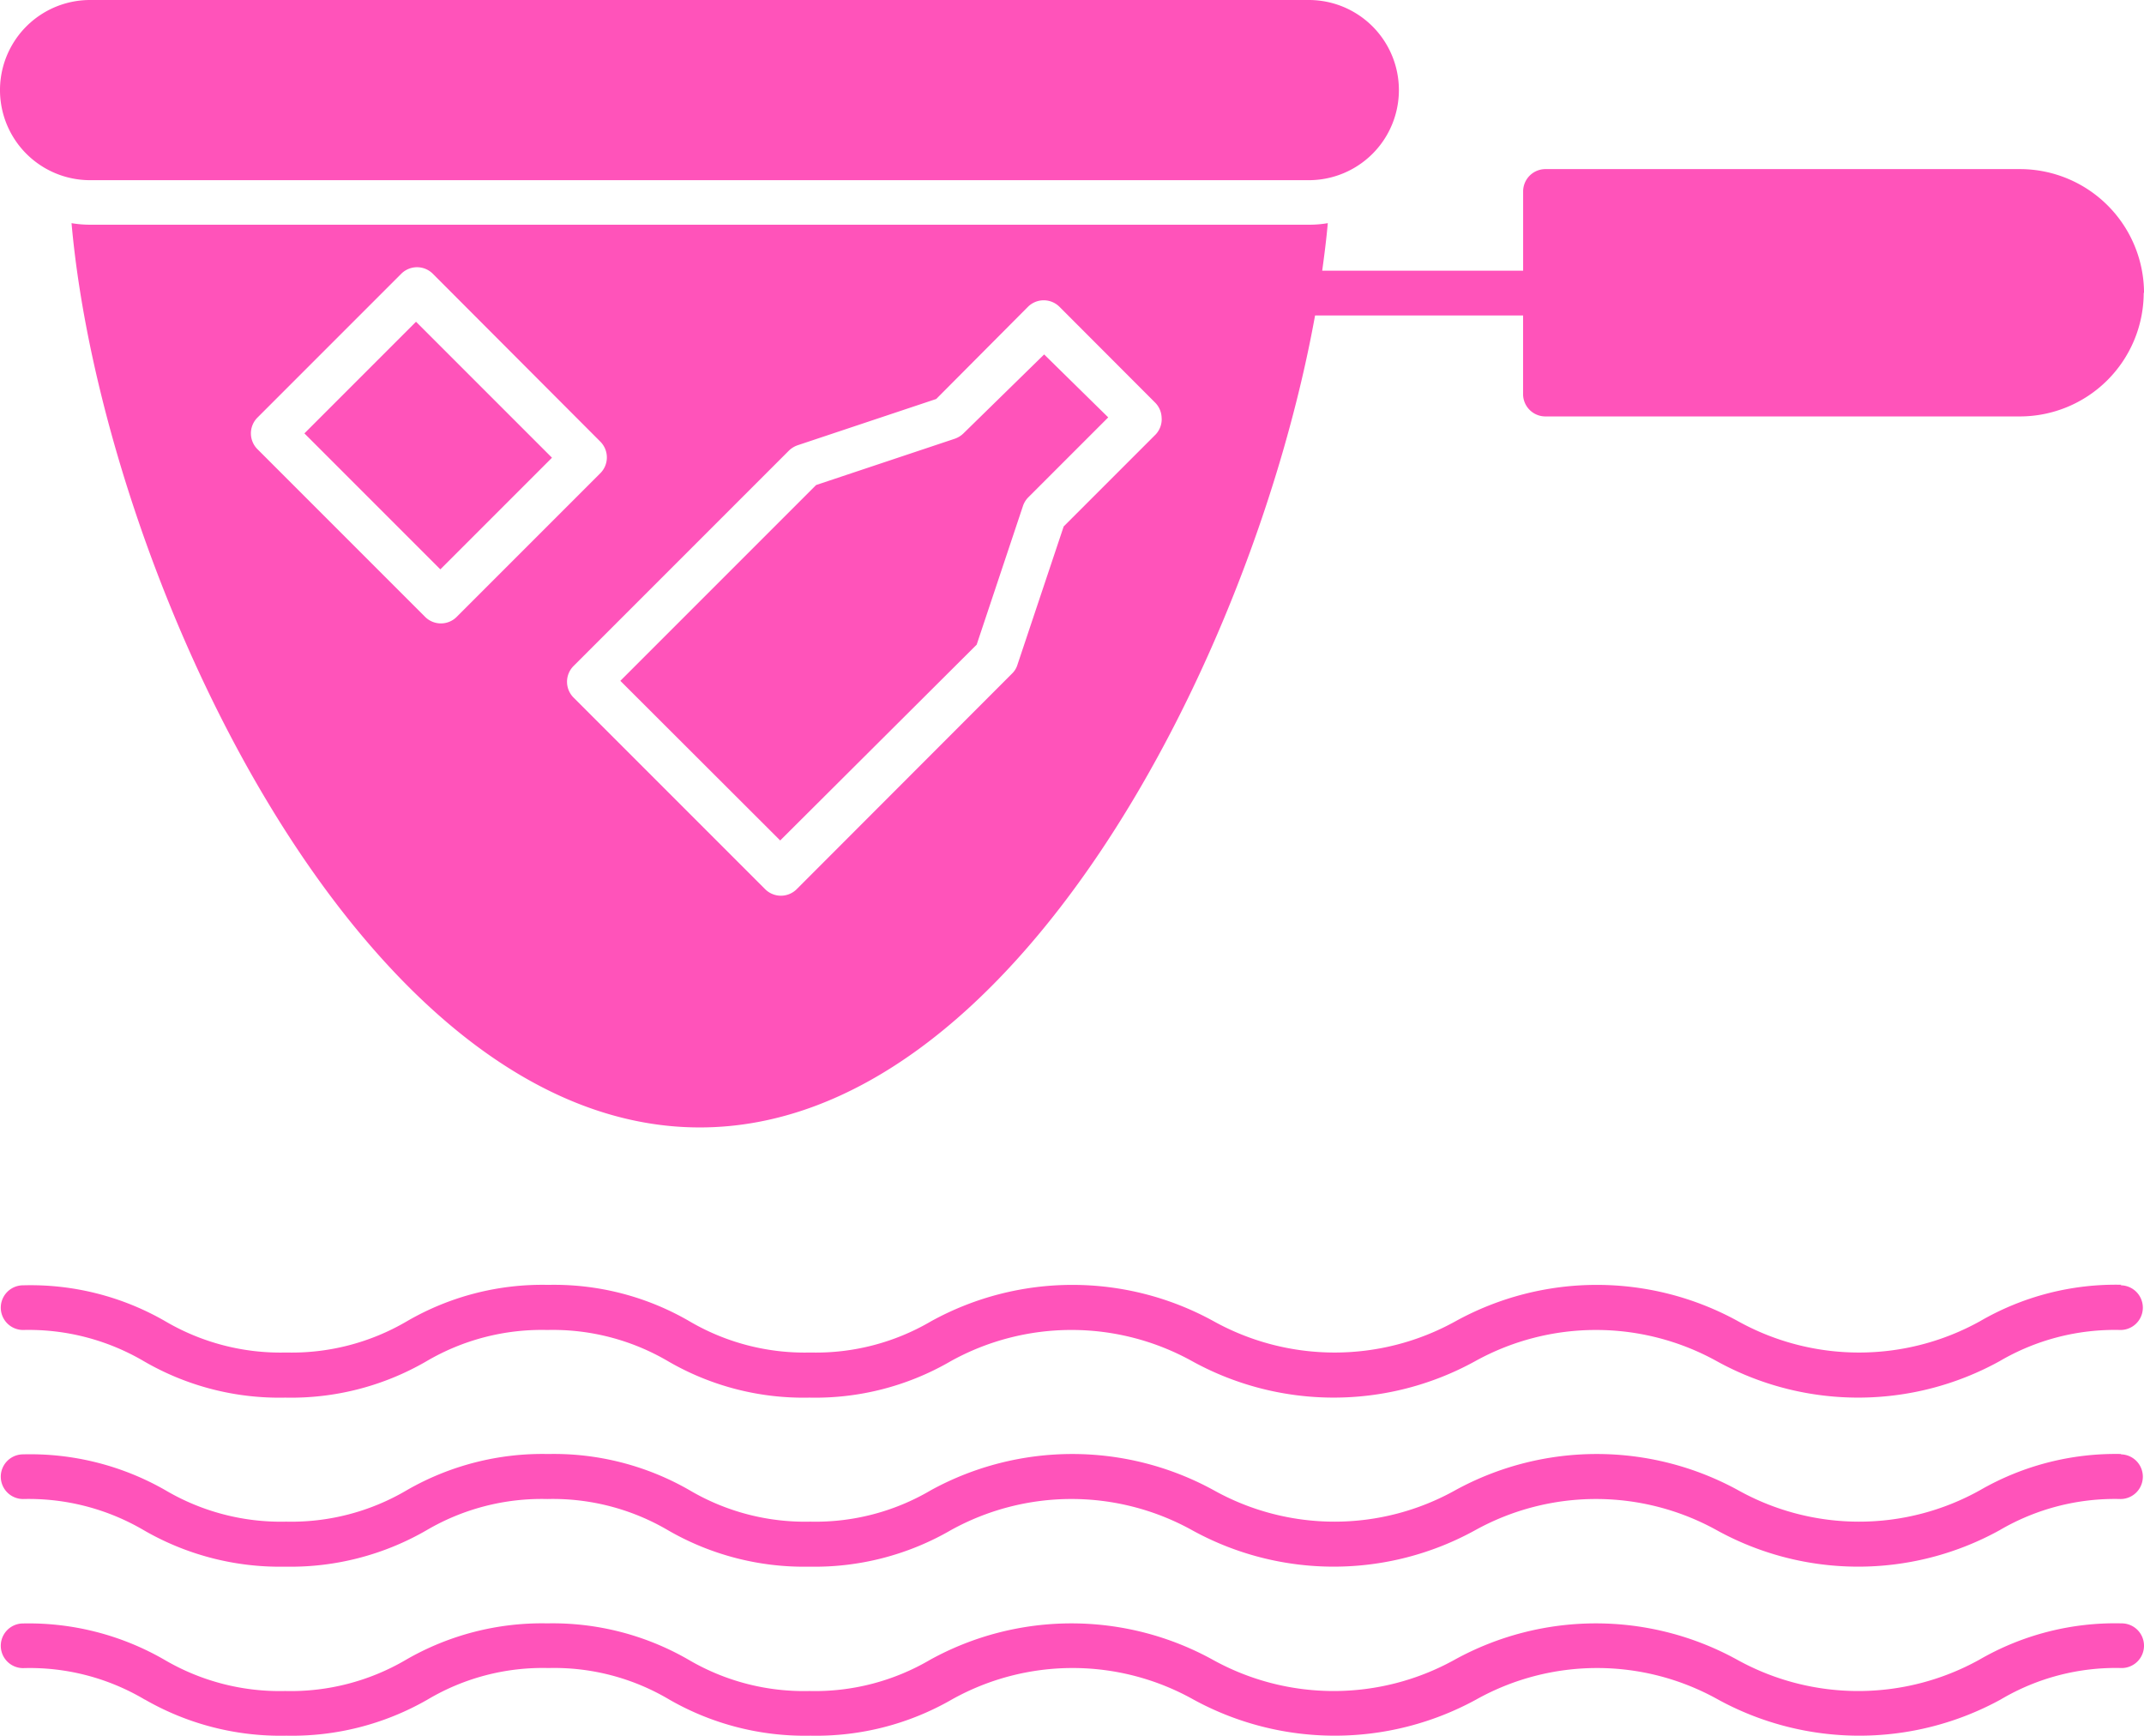 <?xml version="1.0" encoding="UTF-8"?>
<svg xmlns="http://www.w3.org/2000/svg" width="74.117" height="60" viewBox="0 0 74.117 60">
  <g id="Nettoyage_professionnel" data-name="Nettoyage professionnel" transform="translate(-6.965 -16.13)">
    <path id="Tracé_64365" data-name="Tracé 64365" d="M11.97,74.877a7.787,7.787,0,0,0-4.206-1.088.772.772,0,0,1,0-1.544A9.393,9.393,0,0,1,12.649,73.5a7.864,7.864,0,0,0,4.175,1.08A7.864,7.864,0,0,0,21,73.5a9.393,9.393,0,0,1,4.885-1.258A9.393,9.393,0,0,1,30.77,73.5a7.864,7.864,0,0,0,4.175,1.08,7.864,7.864,0,0,0,4.175-1.08,10.118,10.118,0,0,1,9.771,0,8.621,8.621,0,0,0,8.358,0,10.118,10.118,0,0,1,9.771,0,8.636,8.636,0,0,0,8.366,0,9.369,9.369,0,0,1,4.924-1.258.772.772,0,1,1,0,1.544,7.8,7.8,0,0,0-4.183,1.088,10.172,10.172,0,0,1-9.771,0,8.567,8.567,0,0,0-8.358,0,10.187,10.187,0,0,1-9.778,0,8.551,8.551,0,0,0-8.351,0,9.4,9.4,0,0,1-4.885,1.25,9.4,9.4,0,0,1-4.885-1.25,7.787,7.787,0,0,0-4.175-1.088,7.787,7.787,0,0,0-4.175,1.088,9.4,9.4,0,0,1-4.885,1.25,9.4,9.4,0,0,1-4.893-1.25ZM80.3,66.388a9.377,9.377,0,0,0-4.885,1.25,8.582,8.582,0,0,1-8.366,0,10.172,10.172,0,0,0-9.771,0,8.567,8.567,0,0,1-8.358,0,10.172,10.172,0,0,0-9.771,0,7.857,7.857,0,0,1-4.175,1.088A7.857,7.857,0,0,1,30.8,67.638a9.4,9.4,0,0,0-4.885-1.25,9.4,9.4,0,0,0-4.885,1.25,7.857,7.857,0,0,1-4.175,1.088,7.857,7.857,0,0,1-4.175-1.088A9.4,9.4,0,0,0,7.764,66.4a.772.772,0,0,0,0,1.544,7.864,7.864,0,0,1,4.175,1.08,9.393,9.393,0,0,0,4.885,1.258,9.393,9.393,0,0,0,4.885-1.258,7.864,7.864,0,0,1,4.175-1.08,7.864,7.864,0,0,1,4.175,1.08,9.393,9.393,0,0,0,4.885,1.258,9.393,9.393,0,0,0,4.885-1.258,8.605,8.605,0,0,1,8.351,0,10.133,10.133,0,0,0,9.778,0,8.621,8.621,0,0,1,8.358,0,10.118,10.118,0,0,0,9.771,0,7.872,7.872,0,0,1,4.183-1.08.772.772,0,0,0,0-1.544Zm0-5.85A9.346,9.346,0,0,0,75.41,61.8a8.621,8.621,0,0,1-8.358,0,10.118,10.118,0,0,0-9.771,0,8.621,8.621,0,0,1-8.358,0,10.118,10.118,0,0,0-9.771,0,7.864,7.864,0,0,1-4.175,1.08A7.864,7.864,0,0,1,30.8,61.8a9.315,9.315,0,0,0-4.885-1.258A9.315,9.315,0,0,0,21.031,61.8a7.864,7.864,0,0,1-4.175,1.08A7.864,7.864,0,0,1,12.68,61.8a9.315,9.315,0,0,0-4.916-1.243.772.772,0,1,0,0,1.544,7.864,7.864,0,0,1,4.175,1.08,9.315,9.315,0,0,0,4.885,1.258,9.315,9.315,0,0,0,4.885-1.258,7.864,7.864,0,0,1,4.175-1.08,7.864,7.864,0,0,1,4.175,1.08,9.315,9.315,0,0,0,4.885,1.258,9.315,9.315,0,0,0,4.885-1.258,8.605,8.605,0,0,1,8.351,0,10.133,10.133,0,0,0,9.778,0,8.621,8.621,0,0,1,8.358,0,10.118,10.118,0,0,0,9.771,0,7.872,7.872,0,0,1,4.183-1.08.772.772,0,1,0,0-1.544Zm.772-34.29a4.283,4.283,0,0,1-4.283,4.276h-16.4a.772.772,0,0,1-.772-.772V27.035H52.426C50.281,38.882,41.969,55.1,31.156,55.1c-11.824,0-20.668-19.387-21.718-31.257a3.789,3.789,0,0,0,.664.054H52.21a3.7,3.7,0,0,0,.656-.054c-.046.533-.116,1.08-.193,1.644h6.946v-2.74a.772.772,0,0,1,.772-.772H76.8a4.291,4.291,0,0,1,4.283,4.283Zm-58.315,11.2,4.963-4.963a.773.773,0,0,0,0-1.088l-5.788-5.8a.772.772,0,0,0-1.1,0l-4.963,4.963a.772.772,0,0,0,0,1.1l5.788,5.788a.772.772,0,0,0,1.1,0Zm24.365-6.861a.772.772,0,0,0-.224-.54L43.59,26.734a.772.772,0,0,0-1.088,0l-3.172,3.187-4.793,1.6a.818.818,0,0,0-.3.185l-7.44,7.44a.772.772,0,0,0,0,1.1l6.614,6.614a.772.772,0,0,0,1.1,0l7.44-7.448a.71.71,0,0,0,.185-.3l1.6-4.785,3.18-3.18A.772.772,0,0,0,47.124,30.585ZM10.079,22.358H52.21a3.114,3.114,0,0,0,0-6.228H10.079a3.114,3.114,0,0,0,0,6.228Zm7.409,8.752,4.7,4.7,3.859-3.859-4.7-4.7Zm22.783,0a.818.818,0,0,1-.3.185l-4.793,1.6-6.768,6.768,5.526,5.518,6.792-6.768,1.6-4.793a.772.772,0,0,1,.185-.3l2.763-2.763-2.215-2.176Z" fill="#ff53ba"></path>
  </g>
</svg>
